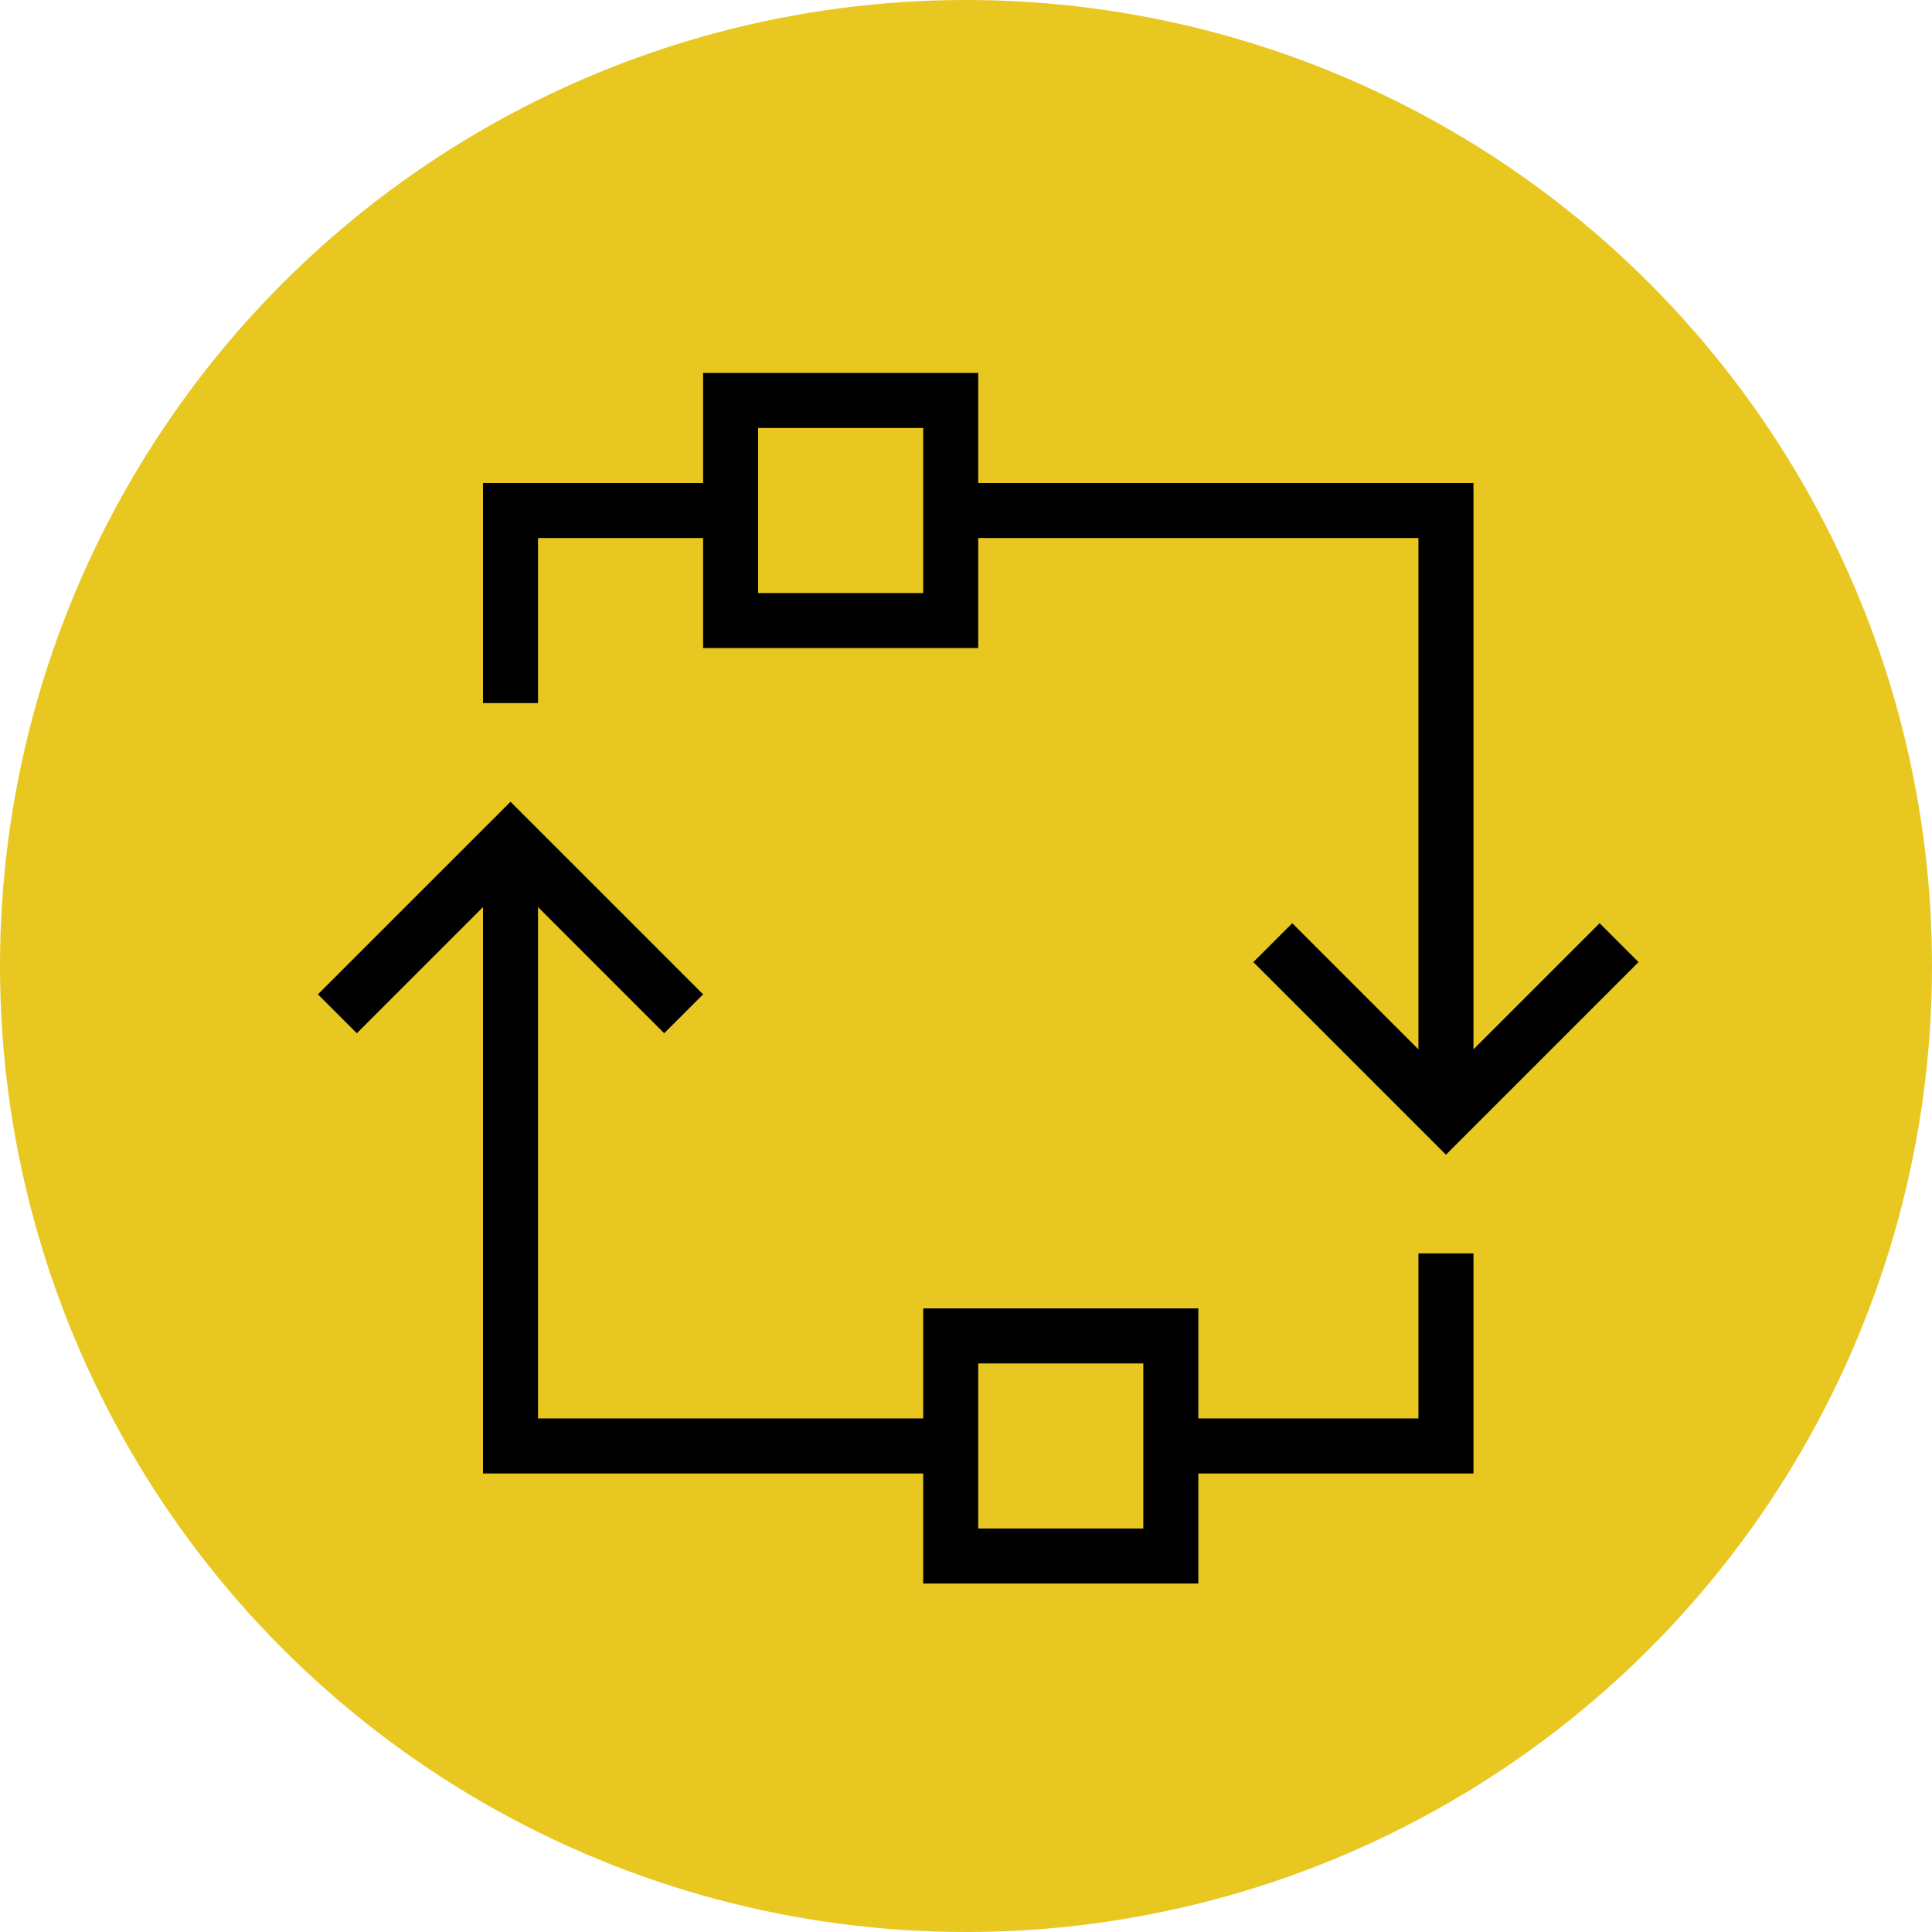 <svg width="79" height="79" viewBox="0 0 79 79" fill="none" xmlns="http://www.w3.org/2000/svg">
<circle cx="39.5" cy="39.5" r="39.5" fill="#E8C721"/>
<g clip-path="url(#clip0_20_14)">
<path d="M19.75 37.091V60.25H37.75V64.75H49V60.25H60.25V51.25H58V58H49V53.5H37.75V58H22V37.091L27.159 42.25L28.75 40.659L20.875 32.784L13 40.659L14.591 42.25L19.75 37.091ZM40 55.75H46.75V62.5H40V55.75ZM22 22H28.75V26.5H40V22H58V42.909L52.841 37.75L51.25 39.341L59.125 47.216L67 39.341L65.409 37.75L60.25 42.909V19.75H40V15.25H28.75V19.75H19.75V28.75H22V22ZM31 17.5H37.75V24.25H31V17.5Z" fill="black"/>
</g>
<defs>
<clipPath id="clip0_20_14">
<rect width="54" height="54" fill="white" transform="matrix(-1 0 0 -1 67 67)"/>
</clipPath>
</defs>
</svg>
